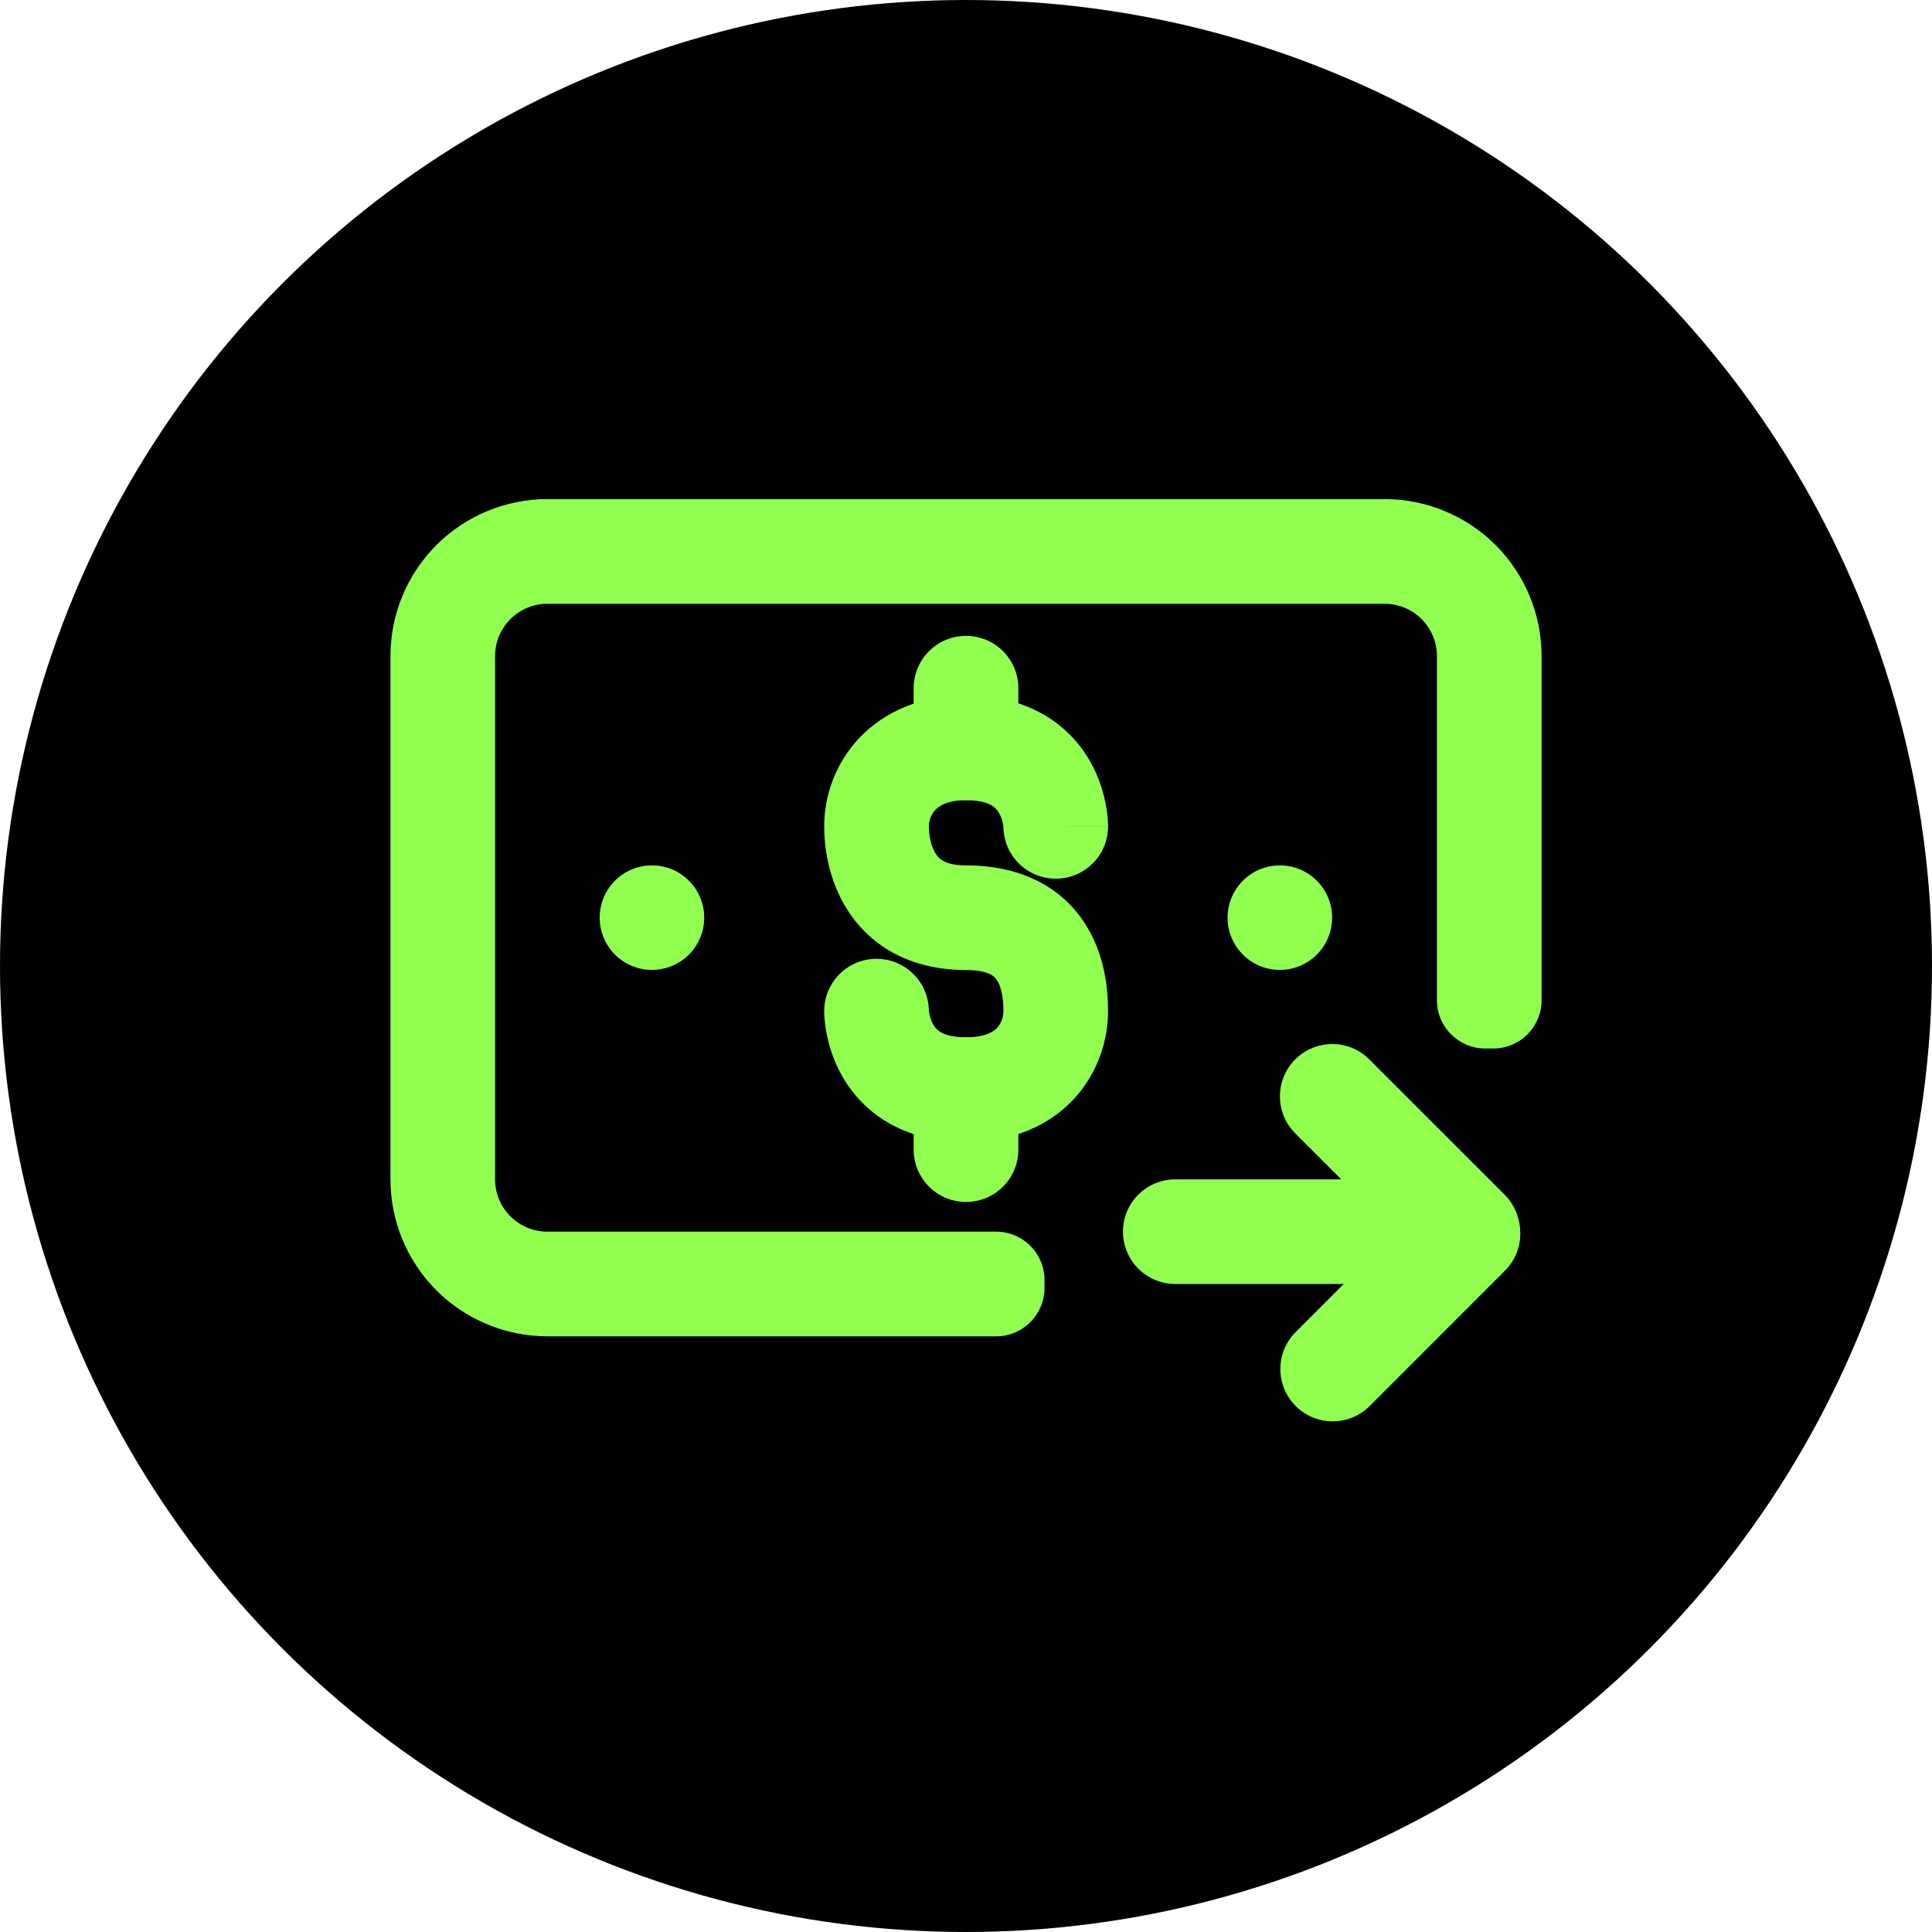 <svg width="40" height="40" viewBox="0 0 40 40" fill="none" xmlns="http://www.w3.org/2000/svg">
<circle cx="20" cy="20" r="20" fill="black"/>
<path d="M11.334 10.333H28.667C29.529 10.333 30.355 10.676 30.965 11.285C31.574 11.895 31.917 12.721 31.917 13.583V20.708C31.917 21.261 31.469 21.708 30.917 21.708H30.75C30.198 21.708 29.75 21.261 29.75 20.708V13.583C29.75 13.296 29.636 13.021 29.433 12.817C29.23 12.614 28.954 12.5 28.667 12.5H11.334C11.046 12.5 10.771 12.614 10.568 12.817C10.364 13.021 10.25 13.296 10.25 13.583V24.417C10.25 24.704 10.364 24.98 10.568 25.183C10.771 25.386 11.046 25.5 11.334 25.5H20.625C21.177 25.5 21.625 25.948 21.625 26.5V26.667C21.625 27.219 21.177 27.667 20.625 27.667H11.334C10.472 27.667 9.645 27.324 9.035 26.715C8.426 26.105 8.084 25.279 8.084 24.417V13.583C8.084 12.721 8.426 11.895 9.035 11.285C9.645 10.676 10.472 10.333 11.334 10.333Z" fill="#91FF50"/>
<path fill-rule="evenodd" clip-rule="evenodd" d="M17.806 15.264C18.334 14.715 19.091 14.4 20 14.4C21.321 14.4 22.143 15.018 22.566 15.758C22.758 16.093 22.849 16.418 22.893 16.652C22.916 16.771 22.928 16.873 22.934 16.951C22.937 16.989 22.939 17.023 22.94 17.049C22.941 17.062 22.941 17.074 22.941 17.084L22.941 17.098L22.941 17.104L22.941 17.106L22.941 17.108C22.941 17.108 22.941 17.109 21.858 17.109H22.941C22.941 17.707 22.456 18.192 21.858 18.192C21.267 18.192 20.786 17.719 20.775 17.13C20.775 17.129 20.775 17.128 20.775 17.127C20.774 17.116 20.771 17.091 20.765 17.058C20.751 16.987 20.726 16.905 20.685 16.834C20.648 16.769 20.601 16.716 20.529 16.673C20.457 16.632 20.302 16.567 20 16.567C19.61 16.567 19.44 16.69 19.367 16.766C19.277 16.86 19.231 16.989 19.231 17.109V17.109C19.231 17.284 19.272 17.52 19.374 17.678C19.416 17.743 19.465 17.791 19.535 17.828C19.605 17.866 19.744 17.917 20 17.917C21.116 17.917 21.946 18.348 22.438 19.083C22.878 19.739 22.941 20.482 22.941 20.934C22.941 21.517 22.744 22.197 22.242 22.744C21.717 23.315 20.948 23.643 20 23.643C18.68 23.643 17.86 23.024 17.438 22.283C17.247 21.949 17.156 21.624 17.112 21.39C17.089 21.271 17.077 21.169 17.071 21.092C17.068 21.053 17.066 21.02 17.065 20.994C17.065 20.98 17.064 20.969 17.064 20.959L17.064 20.945L17.064 20.939L17.064 20.937L17.064 20.936C17.064 20.935 17.064 20.934 18.147 20.934H17.064C17.064 20.336 17.549 19.851 18.147 19.851C18.738 19.851 19.219 20.325 19.23 20.913C19.23 20.914 19.231 20.915 19.231 20.916C19.232 20.928 19.234 20.953 19.241 20.986C19.254 21.057 19.279 21.139 19.32 21.21C19.357 21.275 19.404 21.328 19.476 21.37C19.547 21.412 19.7 21.476 20 21.476C20.426 21.476 20.586 21.343 20.647 21.277C20.73 21.187 20.775 21.055 20.775 20.934C20.775 20.637 20.722 20.414 20.639 20.29C20.607 20.242 20.567 20.203 20.499 20.169C20.425 20.133 20.275 20.083 20 20.083C18.834 20.083 18.022 19.577 17.555 18.854C17.136 18.207 17.064 17.497 17.064 17.109M17.806 15.264C17.294 15.796 17.064 16.479 17.064 17.109L17.806 15.264Z" fill="#91FF50"/>
<path fill-rule="evenodd" clip-rule="evenodd" d="M20 13.165C20.599 13.165 21.084 13.65 21.084 14.248L21.084 15.484C21.084 16.082 20.599 16.567 20 16.567C19.402 16.567 18.917 16.082 18.917 15.484L18.917 14.248C18.917 13.65 19.402 13.165 20 13.165Z" fill="#91FF50"/>
<path fill-rule="evenodd" clip-rule="evenodd" d="M20 21.476C20.599 21.476 21.084 21.961 21.084 22.559V23.802C21.084 24.4 20.599 24.885 20 24.885C19.402 24.885 18.917 24.4 18.917 23.802V22.559C18.917 21.961 19.402 21.476 20 21.476Z" fill="#91FF50"/>
<ellipse cx="26.498" cy="18.999" rx="1.082" ry="1.082" fill="#91FF50"/>
<ellipse cx="13.498" cy="18.999" rx="1.082" ry="1.082" fill="#91FF50"/>
<path fill-rule="evenodd" clip-rule="evenodd" d="M23.25 25.5C23.25 24.902 23.735 24.417 24.333 24.417L29.75 24.417C30.348 24.417 30.833 24.902 30.833 25.5C30.833 26.098 30.348 26.583 29.75 26.583L24.333 26.583C23.735 26.583 23.25 26.098 23.25 25.5Z" fill="#91FF50"/>
<path fill-rule="evenodd" clip-rule="evenodd" d="M31.151 26.266C30.728 26.689 30.042 26.689 29.619 26.266L26.817 23.465C26.394 23.042 26.394 22.356 26.817 21.933C27.241 21.51 27.927 21.51 28.349 21.933L31.151 24.734C31.574 25.157 31.574 25.843 31.151 26.266Z" fill="#91FF50"/>
<path fill-rule="evenodd" clip-rule="evenodd" d="M31.159 24.776C31.582 25.2 31.582 25.885 31.159 26.308L28.358 29.11C27.935 29.533 27.249 29.533 26.826 29.11C26.403 28.687 26.403 28.001 26.826 27.578L29.627 24.776C30.05 24.353 30.736 24.353 31.159 24.776Z" fill="#91FF50"/>
</svg>
